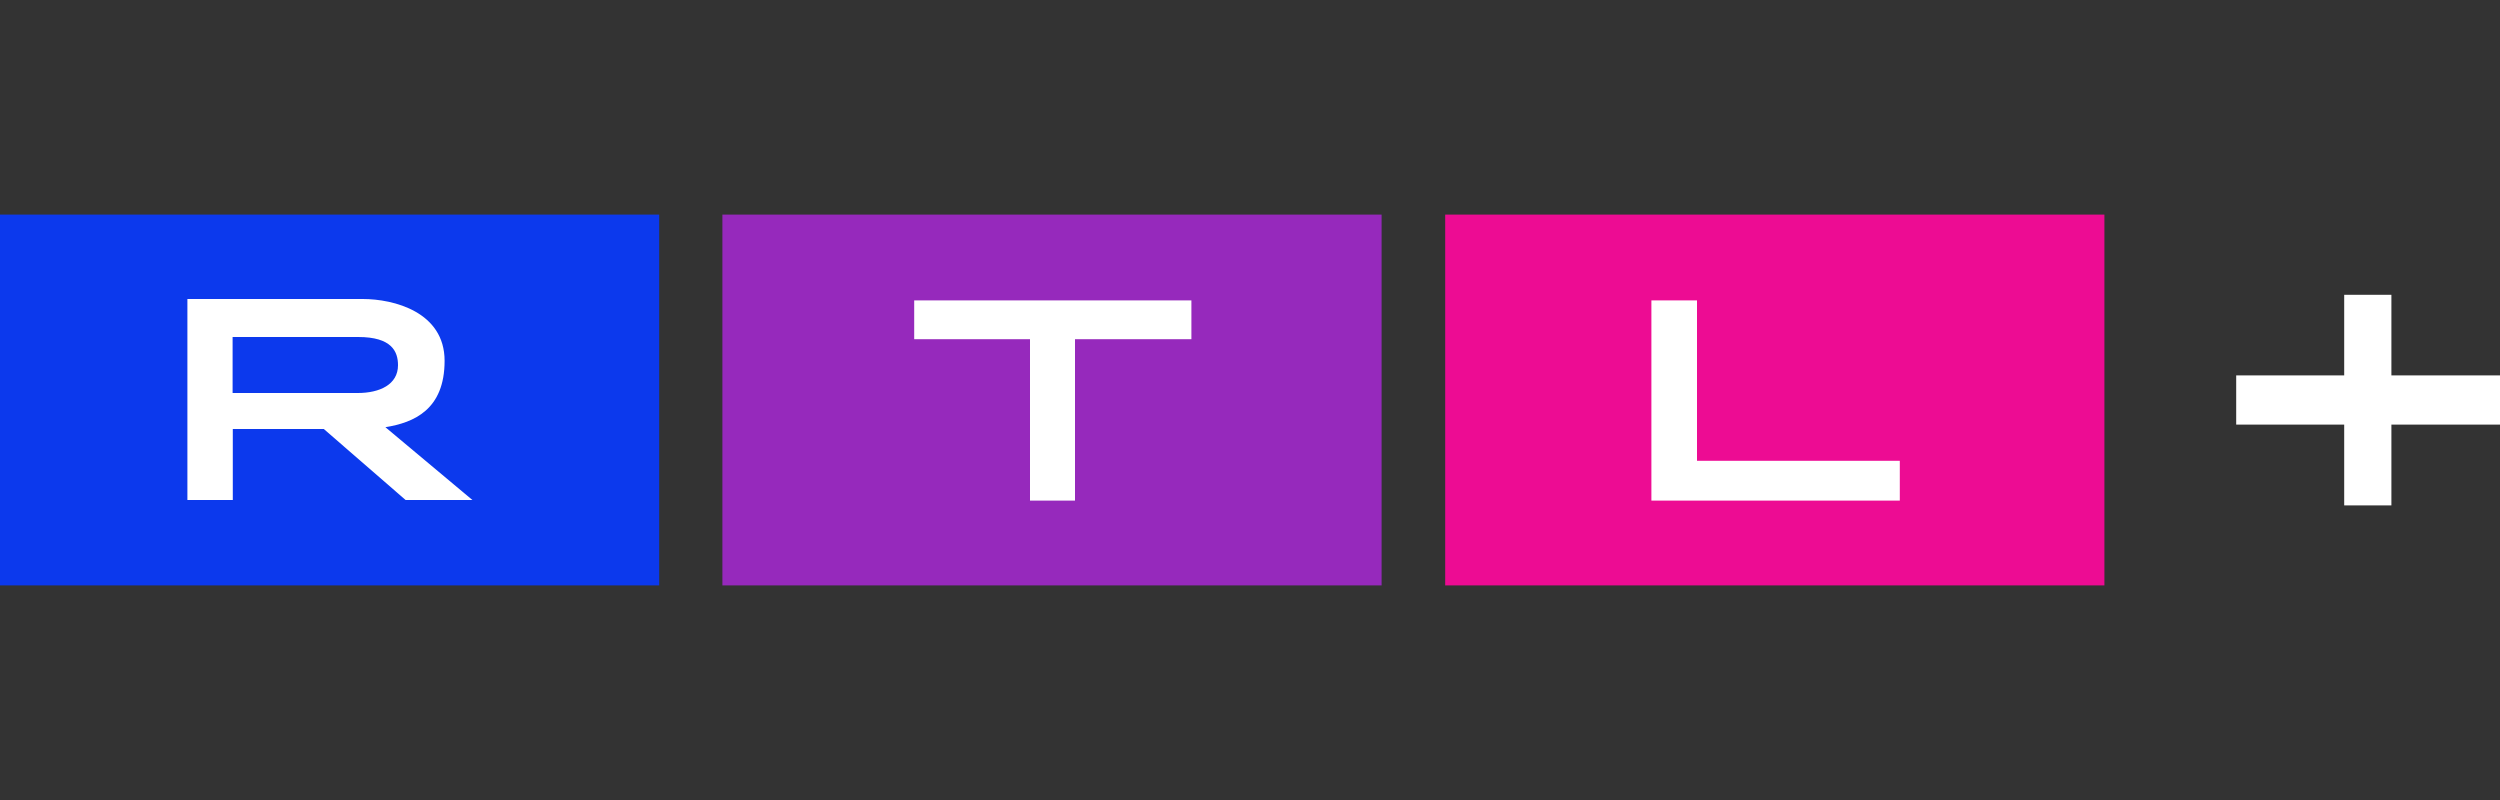 <?xml version="1.0" encoding="utf-8"?>
<!-- Generator: Adobe Illustrator 27.2.0, SVG Export Plug-In . SVG Version: 6.00 Build 0)  -->
<svg version="1.1" id="Layer_2" xmlns="http://www.w3.org/2000/svg" xmlns:xlink="http://www.w3.org/1999/xlink" x="0px" y="0px"
	 viewBox="0 0 125 40" style="enable-background:new 0 0 125 40;" xml:space="preserve">
<rect x="0" y="0" width="125" height="40" fill="#333333" stroke="none"/>
<style type="text/css">
	.st0{fill:none;}
	.st1{fill:#0C39ED;}
	.st2{fill:#9629BC;}
	.st3{fill:#ED0C93;}
	.st4{fill:#FFFFFF;}
</style>
<rect class="st0" width="125" height="40"/>
<g>
	<rect x="0" y="10.73" class="st1" width="32.96" height="18.54"/>
	<rect x="36.12" y="10.73" class="st2" width="32.96" height="18.54"/>
	<rect x="72.26" y="10.73" class="st3" width="32.96" height="18.54"/>
	<path class="st4" d="M19.27,21.36c1.43-0.23,2.96-0.88,2.96-3.32s-2.54-3.09-4.09-3.09c-1.55,0-8.77,0-8.77,0v10.05h2.27v-3.55
		h4.55l4.09,3.55h3.34L19.27,21.36z M11.63,19.64v-2.79c0,0,4.6,0,6.28,0c1.68,0,1.99,0.73,1.99,1.41c0,0.97-0.92,1.39-2.01,1.39
		H11.63z"/>
	<polygon class="st4" points="59.57,15.02 45.71,15.02 45.71,16.96 51.5,16.96 51.5,25.03 53.75,25.03 53.75,16.96 59.57,16.96 	"/>
	<polygon class="st4" points="84.85,23.04 84.85,15.02 82.57,15.02 82.57,25.03 94.99,25.03 94.99,23.04 	"/>
	<polygon class="st4" points="125,18.77 119.57,18.77 119.57,14.74 117.21,14.74 117.21,18.77 111.81,18.77 111.81,21.23 
		117.21,21.23 117.21,25.27 119.57,25.27 119.57,21.23 125,21.23 	"/>
</g>
</svg>
